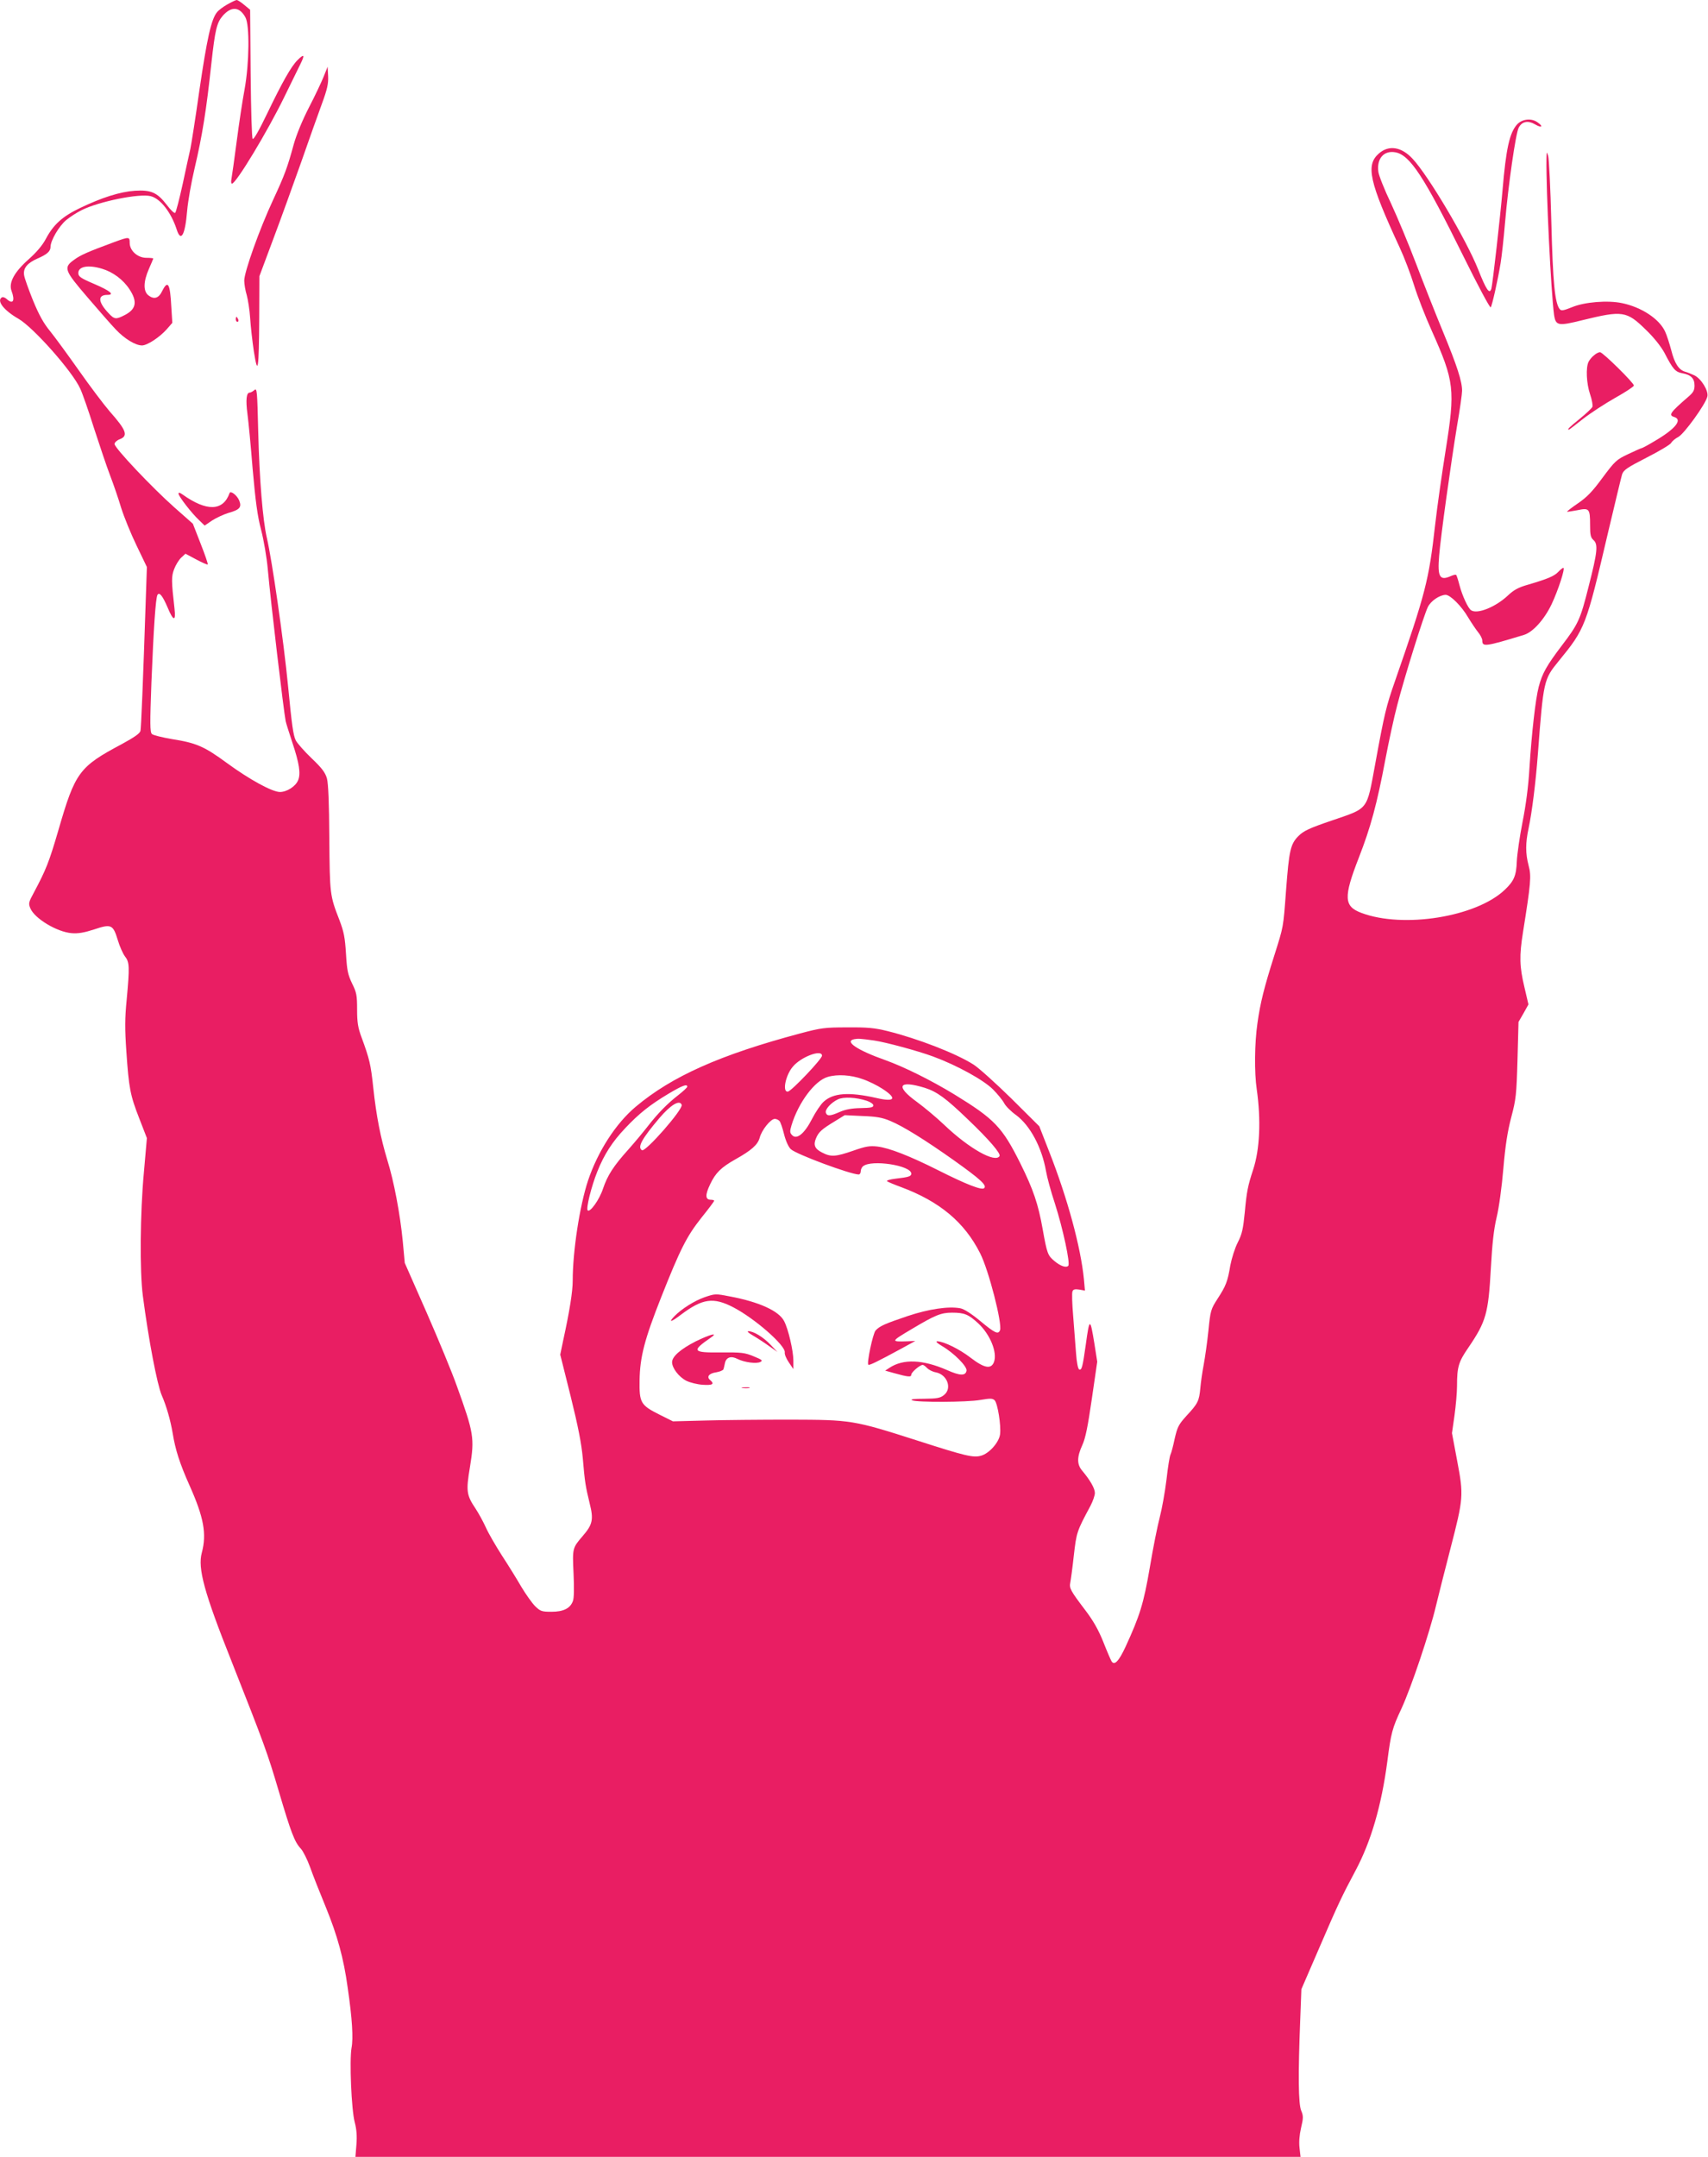 <?xml version="1.0" standalone="no"?>
<!DOCTYPE svg PUBLIC "-//W3C//DTD SVG 20010904//EN"
 "http://www.w3.org/TR/2001/REC-SVG-20010904/DTD/svg10.dtd">
<svg version="1.0" xmlns="http://www.w3.org/2000/svg"
 width="1014pt" height="1280pt" viewBox="0 0 1014 1280"
 preserveAspectRatio="xMidYMid meet">
<g transform="translate(0,1280) scale(0.1,-0.1)"
fill="#e91e63" stroke="none">
<path d="M1350 12774 c-25 -14 -53 -35 -62 -47 -34 -42 -59 -155 -104 -461
-24 -170 -49 -328 -54 -350 -5 -23 -26 -115 -45 -206 -20 -91 -40 -169 -45
-173 -4 -5 -27 16 -49 46 -57 74 -93 91 -190 85 -88 -6 -196 -40 -327 -103
-104 -50 -157 -98 -202 -183 -20 -38 -56 -80 -101 -120 -86 -76 -120 -139
-103 -187 23 -61 9 -84 -29 -49 -10 9 -23 13 -28 9 -33 -20 13 -78 99 -127 88
-51 320 -312 366 -414 13 -27 50 -133 82 -235 33 -101 75 -227 95 -279 20 -52
50 -139 66 -193 17 -54 58 -155 92 -225 l61 -127 -6 -175 c-17 -513 -28 -777
-32 -797 -3 -15 -34 -37 -111 -79 -254 -135 -277 -167 -377 -513 -55 -188 -73
-233 -145 -368 -31 -57 -33 -65 -21 -93 25 -61 158 -141 246 -148 38 -3 73 3
132 22 102 34 113 30 141 -62 11 -38 31 -82 43 -98 27 -34 28 -62 10 -257 -11
-110 -11 -174 -2 -305 15 -220 23 -262 77 -400 l45 -116 -18 -206 c-22 -237
-25 -586 -6 -730 34 -261 85 -527 112 -590 28 -64 52 -148 65 -225 16 -99 42
-180 100 -310 85 -190 103 -288 73 -400 -25 -92 14 -236 177 -645 195 -494
212 -540 280 -770 73 -247 94 -302 131 -341 13 -14 38 -63 55 -110 16 -46 59
-154 94 -239 68 -167 105 -300 129 -475 27 -185 34 -301 23 -358 -13 -74 -1
-367 19 -442 11 -42 14 -81 10 -132 l-6 -73 2806 0 2805 0 -6 53 c-4 34 -1 75
9 119 14 59 14 71 1 102 -17 40 -19 213 -6 536 l7 185 106 245 c113 263 137
312 216 460 91 171 153 382 188 645 22 171 29 198 84 315 59 128 168 453 205
610 15 63 54 216 86 340 77 298 79 315 40 520 l-31 165 15 105 c8 58 15 137
15 175 0 113 9 143 67 227 106 156 119 202 134 474 8 143 17 227 34 299 14 57
31 182 40 290 12 139 25 221 47 305 28 106 31 132 37 340 l6 225 30 52 29 52
-24 103 c-29 121 -31 185 -8 328 46 288 50 331 33 393 -19 73 -19 133 0 222
20 94 42 270 55 440 33 437 35 443 123 551 158 193 163 206 292 757 42 177 80
336 85 352 9 26 30 40 145 99 75 38 140 77 146 87 5 10 25 27 43 36 35 19 161
193 172 239 9 34 -37 108 -78 127 -18 8 -42 18 -54 21 -38 11 -63 51 -82 127
-11 41 -27 91 -37 112 -35 75 -140 144 -255 168 -85 18 -223 7 -297 -24 -50
-20 -64 -23 -73 -12 -29 35 -41 157 -50 515 -5 201 -14 379 -19 395 -9 28 -9
26 -10 -20 -3 -181 27 -790 45 -923 10 -66 24 -68 169 -32 237 58 262 55 376
-57 48 -46 89 -98 110 -136 51 -99 65 -114 106 -122 52 -9 73 -31 73 -73 0
-28 -7 -41 -36 -66 -110 -95 -120 -110 -84 -121 51 -16 5 -72 -119 -144 -38
-23 -72 -41 -76 -41 -3 0 -39 -16 -79 -35 -70 -33 -78 -41 -152 -140 -60 -82
-93 -116 -146 -152 -37 -25 -66 -48 -65 -50 2 -1 29 3 61 9 71 15 76 10 76
-88 0 -59 3 -74 21 -90 27 -25 23 -69 -30 -276 -49 -195 -61 -221 -158 -348
-91 -120 -117 -166 -138 -246 -19 -72 -42 -276 -55 -482 -6 -106 -21 -220 -41
-320 -17 -87 -32 -191 -34 -233 -3 -86 -17 -118 -72 -170 -169 -161 -602 -230
-850 -137 -105 39 -108 92 -16 328 70 179 108 319 158 585 20 105 51 249 70
320 42 164 158 534 182 583 18 36 68 70 105 72 28 0 95 -67 134 -134 20 -33
47 -73 60 -89 13 -16 24 -37 24 -48 0 -39 17 -37 247 33 53 16 120 90 164 181
40 85 83 217 70 217 -4 0 -18 -11 -30 -24 -24 -25 -61 -41 -180 -76 -57 -16
-84 -31 -120 -65 -73 -68 -180 -111 -217 -87 -18 11 -53 87 -69 148 -8 31 -17
59 -20 62 -3 3 -16 0 -30 -6 -68 -31 -82 -7 -71 122 9 113 71 556 106 768 17
97 30 191 30 209 0 56 -29 146 -114 352 -46 111 -118 294 -161 407 -43 113
-109 271 -147 353 -39 81 -72 165 -75 187 -11 79 33 129 102 116 86 -17 169
-143 402 -615 85 -172 158 -309 163 -305 8 10 41 155 59 264 6 36 18 143 26
238 19 222 63 529 81 564 20 38 55 45 99 19 38 -22 49 -12 13 13 -36 26 -90
20 -120 -11 -46 -49 -67 -144 -88 -393 -13 -154 -59 -558 -66 -583 -11 -36
-30 -9 -79 115 -71 178 -296 557 -389 656 -66 71 -141 83 -200 31 -79 -69 -58
-166 124 -559 27 -58 65 -158 85 -223 20 -65 67 -186 105 -270 135 -302 140
-348 82 -712 -22 -137 -50 -335 -62 -440 -37 -329 -57 -406 -239 -929 -51
-146 -62 -190 -116 -486 -53 -285 -36 -263 -263 -341 -129 -44 -163 -60 -193
-90 -48 -48 -56 -85 -74 -322 -17 -228 -14 -210 -71 -391 -59 -186 -82 -277
-99 -399 -17 -118 -19 -291 -4 -392 26 -182 18 -356 -21 -475 -32 -97 -39
-133 -50 -254 -10 -100 -16 -129 -42 -180 -17 -33 -36 -94 -44 -136 -16 -96
-26 -121 -76 -198 -39 -61 -42 -68 -54 -189 -7 -69 -20 -159 -28 -202 -8 -42
-17 -104 -20 -139 -7 -76 -14 -91 -82 -164 -47 -52 -54 -66 -70 -135 -9 -43
-20 -85 -25 -95 -5 -9 -16 -76 -24 -150 -9 -73 -27 -173 -40 -223 -13 -49 -40
-183 -59 -298 -37 -215 -59 -285 -144 -470 -40 -86 -66 -113 -83 -86 -5 8 -27
59 -49 115 -29 72 -60 127 -109 191 -85 112 -94 128 -87 161 3 15 13 87 21
161 16 138 17 142 99 295 14 27 26 61 26 76 0 27 -28 76 -76 133 -31 37 -31
80 1 150 19 41 33 110 57 276 l32 220 -17 108 c-25 154 -29 154 -51 -7 -19
-135 -24 -152 -39 -147 -7 2 -15 41 -19 98 -4 52 -12 151 -17 221 -6 70 -8
135 -4 144 4 12 14 15 40 11 l34 -6 -6 67 c-19 192 -98 482 -206 757 l-59 151
-167 166 c-93 91 -193 181 -223 200 -103 66 -330 154 -511 199 -77 19 -119 23
-239 22 -134 0 -156 -3 -280 -36 -473 -126 -761 -254 -976 -435 -118 -99 -225
-265 -283 -438 -50 -151 -91 -420 -91 -594 0 -64 -18 -179 -57 -357 l-17 -82
62 -248 c45 -182 64 -280 72 -368 12 -141 16 -165 41 -268 24 -95 17 -125 -42
-193 -61 -71 -61 -72 -54 -222 4 -88 3 -147 -4 -164 -16 -43 -56 -63 -127 -63
-58 0 -66 3 -97 33 -18 18 -55 70 -82 115 -26 45 -78 129 -116 187 -37 58 -80
132 -94 164 -15 33 -42 83 -61 112 -55 82 -58 105 -34 248 28 171 23 202 -78
481 -27 77 -108 273 -179 435 l-130 295 -12 130 c-16 162 -52 354 -92 482 -39
129 -65 259 -83 428 -15 140 -22 169 -70 300 -21 56 -26 88 -26 164 0 84 -3
101 -30 155 -25 53 -30 77 -36 176 -6 96 -12 129 -39 200 -57 146 -57 153 -60
485 -1 213 -6 324 -14 355 -10 35 -29 61 -91 120 -43 41 -85 89 -94 106 -15
31 -23 86 -46 324 -26 268 -95 747 -126 879 -24 105 -44 344 -51 629 -6 244
-7 261 -23 247 -9 -8 -22 -15 -28 -15 -19 0 -24 -43 -13 -126 6 -43 20 -191
31 -328 17 -191 28 -276 50 -360 16 -61 34 -167 40 -236 17 -191 94 -840 106
-900 3 -14 21 -70 39 -125 42 -125 51 -186 35 -225 -15 -37 -67 -70 -108 -70
-46 0 -181 74 -315 172 -135 99 -181 119 -327 142 -58 10 -111 23 -118 30 -12
11 -12 63 -3 307 13 321 25 501 36 519 11 18 30 -5 60 -75 34 -82 50 -85 41
-7 -19 166 -19 191 -2 235 9 24 28 55 42 68 l25 23 64 -34 c35 -19 66 -32 68
-30 3 3 -16 58 -42 124 l-46 118 -111 98 c-132 117 -354 352 -354 375 0 9 14
22 30 28 53 20 41 53 -60 167 -36 42 -118 151 -182 242 -65 92 -141 196 -170
232 -39 47 -66 96 -102 183 -26 65 -51 133 -53 151 -6 41 19 71 80 98 56 24
77 43 77 69 0 38 51 124 93 159 23 19 65 46 92 59 101 51 342 100 409 83 58
-14 122 -96 155 -198 25 -78 50 -34 62 111 5 58 25 171 44 251 46 195 70 345
100 625 22 199 32 240 67 281 51 58 100 55 135 -9 26 -47 23 -272 -5 -427 -12
-63 -33 -203 -47 -310 -14 -107 -28 -207 -31 -222 -3 -16 -2 -28 3 -28 24 0
212 311 312 517 40 82 83 169 96 196 26 53 20 59 -19 20 -38 -38 -90 -130
-180 -317 -48 -100 -80 -156 -86 -150 -5 5 -10 169 -12 388 l-3 378 -35 29
c-19 16 -39 29 -45 29 -5 0 -30 -12 -55 -26z m3840 -6149 c68 -10 258 -61 350
-95 141 -52 299 -139 355 -195 27 -27 57 -64 66 -81 9 -18 41 -50 72 -72 83
-62 152 -191 177 -332 6 -36 29 -121 52 -190 49 -153 93 -359 80 -372 -13 -13
-46 -2 -83 29 -39 33 -43 44 -69 189 -26 148 -56 236 -132 389 -108 217 -154
264 -392 410 -138 84 -297 163 -411 204 -167 59 -245 112 -183 124 23 4 32 4
118 -8z m-310 -90 c0 -20 -180 -209 -202 -213 -35 -6 -15 97 29 148 48 58 173
105 173 65z m241 -139 c36 -12 88 -38 117 -57 90 -58 76 -81 -35 -55 -164 37
-256 30 -313 -22 -17 -15 -48 -61 -69 -102 -45 -88 -91 -125 -118 -97 -14 14
-15 22 -4 59 41 135 138 265 215 287 57 17 138 12 207 -13z m370 -52 c72 -23
124 -61 253 -185 128 -122 199 -205 190 -220 -26 -42 -181 45 -329 186 -44 42
-117 103 -162 136 -130 94 -108 131 48 83z m-1411 7 c0 -5 -24 -27 -52 -49
-66 -51 -124 -111 -180 -183 -24 -31 -76 -94 -116 -139 -91 -101 -125 -155
-152 -234 -21 -65 -77 -143 -91 -129 -11 11 22 143 57 230 41 103 90 178 166
258 82 87 146 138 258 205 81 48 110 59 110 41z m1067 -84 c21 -7 38 -19 38
-27 0 -12 -16 -15 -76 -16 -53 -1 -90 -8 -124 -23 -57 -25 -74 -26 -82 -5 -7
19 31 61 72 80 33 16 109 12 172 -9z m-1100 -24 c9 -26 -215 -282 -236 -269
-28 18 -1 67 103 190 68 80 122 112 133 79z m1238 -95 c77 -32 206 -112 381
-236 154 -110 194 -146 177 -163 -14 -14 -104 21 -273 106 -169 85 -292 133
-362 141 -45 5 -69 1 -143 -25 -104 -36 -132 -38 -184 -11 -44 22 -54 45 -36
86 15 36 34 53 110 99 l60 37 105 -5 c82 -3 118 -9 165 -29z m-657 -1 c6 -7
18 -42 27 -79 10 -39 26 -75 40 -88 32 -30 352 -149 403 -150 6 0 12 8 12 19
0 10 6 24 14 30 49 41 286 5 286 -44 0 -16 -15 -21 -94 -30 -32 -4 -54 -10
-50 -15 5 -4 43 -20 84 -35 228 -85 376 -208 469 -393 51 -100 132 -418 118
-456 -11 -27 -30 -18 -117 54 -53 44 -97 72 -119 76 -69 13 -186 -4 -312 -46
-136 -46 -166 -59 -191 -86 -16 -19 -53 -193 -43 -203 6 -5 53 18 195 95 l84
46 -49 -2 c-98 -3 -98 -2 30 74 136 81 171 96 237 96 73 0 97 -10 154 -62 72
-66 116 -174 95 -231 -17 -44 -57 -37 -138 25 -67 52 -160 97 -198 98 -13 0
-3 -10 29 -29 70 -41 148 -120 144 -145 -5 -32 -39 -31 -115 3 -144 63 -260
68 -342 14 l-26 -17 50 -14 c86 -24 105 -26 105 -10 0 14 51 58 68 58 5 0 17
-9 26 -19 10 -10 33 -22 51 -25 69 -13 99 -96 49 -135 -22 -18 -41 -21 -118
-22 -60 0 -84 -3 -71 -9 30 -13 325 -12 405 2 59 10 72 10 85 -2 18 -19 39
-151 32 -203 -7 -48 -65 -113 -113 -126 -46 -13 -92 -2 -375 89 -384 123 -395
124 -759 125 -168 0 -393 -2 -500 -5 l-195 -5 -80 40 c-112 56 -120 71 -118
203 2 140 30 245 128 493 114 288 152 362 238 471 43 53 77 99 77 102 0 3 -9
6 -20 6 -33 0 -35 28 -4 92 32 68 65 100 150 148 95 53 133 87 144 128 12 46
65 112 90 112 9 0 22 -6 28 -13z"/>
<path d="M4184 5102 c-61 -21 -138 -70 -179 -112 -40 -41 -22 -38 39 9 127 95
191 104 309 43 129 -67 312 -228 306 -268 -2 -11 9 -37 24 -59 l27 -40 0 51
c0 57 -30 187 -55 234 -31 60 -146 113 -320 146 -87 17 -89 17 -151 -4z"/>
<path d="M4469 4875 c24 -14 67 -42 95 -62 l51 -36 -40 42 c-42 45 -101 81
-132 81 -10 0 1 -11 26 -25z"/>
<path d="M4131 4840 c-90 -46 -141 -90 -141 -124 0 -35 40 -87 84 -110 22 -11
66 -22 98 -24 58 -4 72 4 44 28 -23 19 -7 40 36 46 22 4 41 12 43 18 2 6 6 23
9 38 8 34 37 43 75 23 40 -20 114 -30 136 -17 15 8 8 13 -41 33 -53 22 -73 24
-196 23 -168 -2 -174 8 -58 88 48 33 -5 19 -89 -22z"/>
<path d="M4408 4563 c12 -2 30 -2 40 0 9 3 -1 5 -23 4 -22 0 -30 -2 -17 -4z"/>
<path d="M1921 12344 c-13 -32 -52 -115 -87 -182 -39 -76 -74 -161 -90 -218
-37 -136 -54 -183 -123 -331 -81 -174 -171 -427 -171 -478 0 -22 7 -61 15 -87
7 -26 17 -87 20 -135 3 -49 13 -137 22 -198 24 -152 30 -109 32 198 l1 248 81
217 c45 119 119 325 166 457 46 132 102 289 124 349 32 87 39 119 37 164 l-3
56 -24 -60z"/>
<path d="M680 11364 c-157 -58 -201 -77 -239 -105 -66 -47 -60 -62 79 -224 66
-77 141 -163 168 -191 51 -54 116 -94 155 -94 31 0 104 48 146 95 l34 39 -6
95 c-7 138 -20 162 -54 94 -21 -44 -49 -52 -83 -25 -30 25 -29 81 4 156 14 32
26 60 26 62 0 2 -18 4 -41 4 -52 0 -99 42 -99 89 0 36 -3 37 -90 5z m-74 -159
c64 -19 125 -64 163 -122 48 -73 40 -118 -29 -153 -52 -27 -61 -26 -97 13 -61
65 -64 107 -6 107 46 0 18 24 -78 65 -82 35 -94 44 -94 65 0 39 59 50 141 25z"/>
<path d="M1400 10905 c0 -8 4 -15 10 -15 5 0 7 7 4 15 -4 8 -8 15 -10 15 -2 0
-4 -7 -4 -15z"/>
<path d="M9464 10692 c-12 -9 -27 -27 -33 -39 -17 -34 -13 -128 9 -193 11 -32
17 -66 14 -74 -3 -8 -37 -40 -75 -71 -63 -51 -77 -65 -65 -65 2 0 40 29 84 64
45 35 131 91 191 125 61 34 111 67 111 73 0 16 -185 198 -201 198 -8 0 -24 -8
-35 -18z"/>
<path d="M1060 9870 c0 -15 77 -115 122 -157 l33 -32 44 30 c25 16 68 36 97
45 68 19 80 34 64 74 -13 31 -51 60 -57 44 -38 -108 -136 -111 -280 -8 -16 11
-23 13 -23 4z"/>
</g>
</svg>

